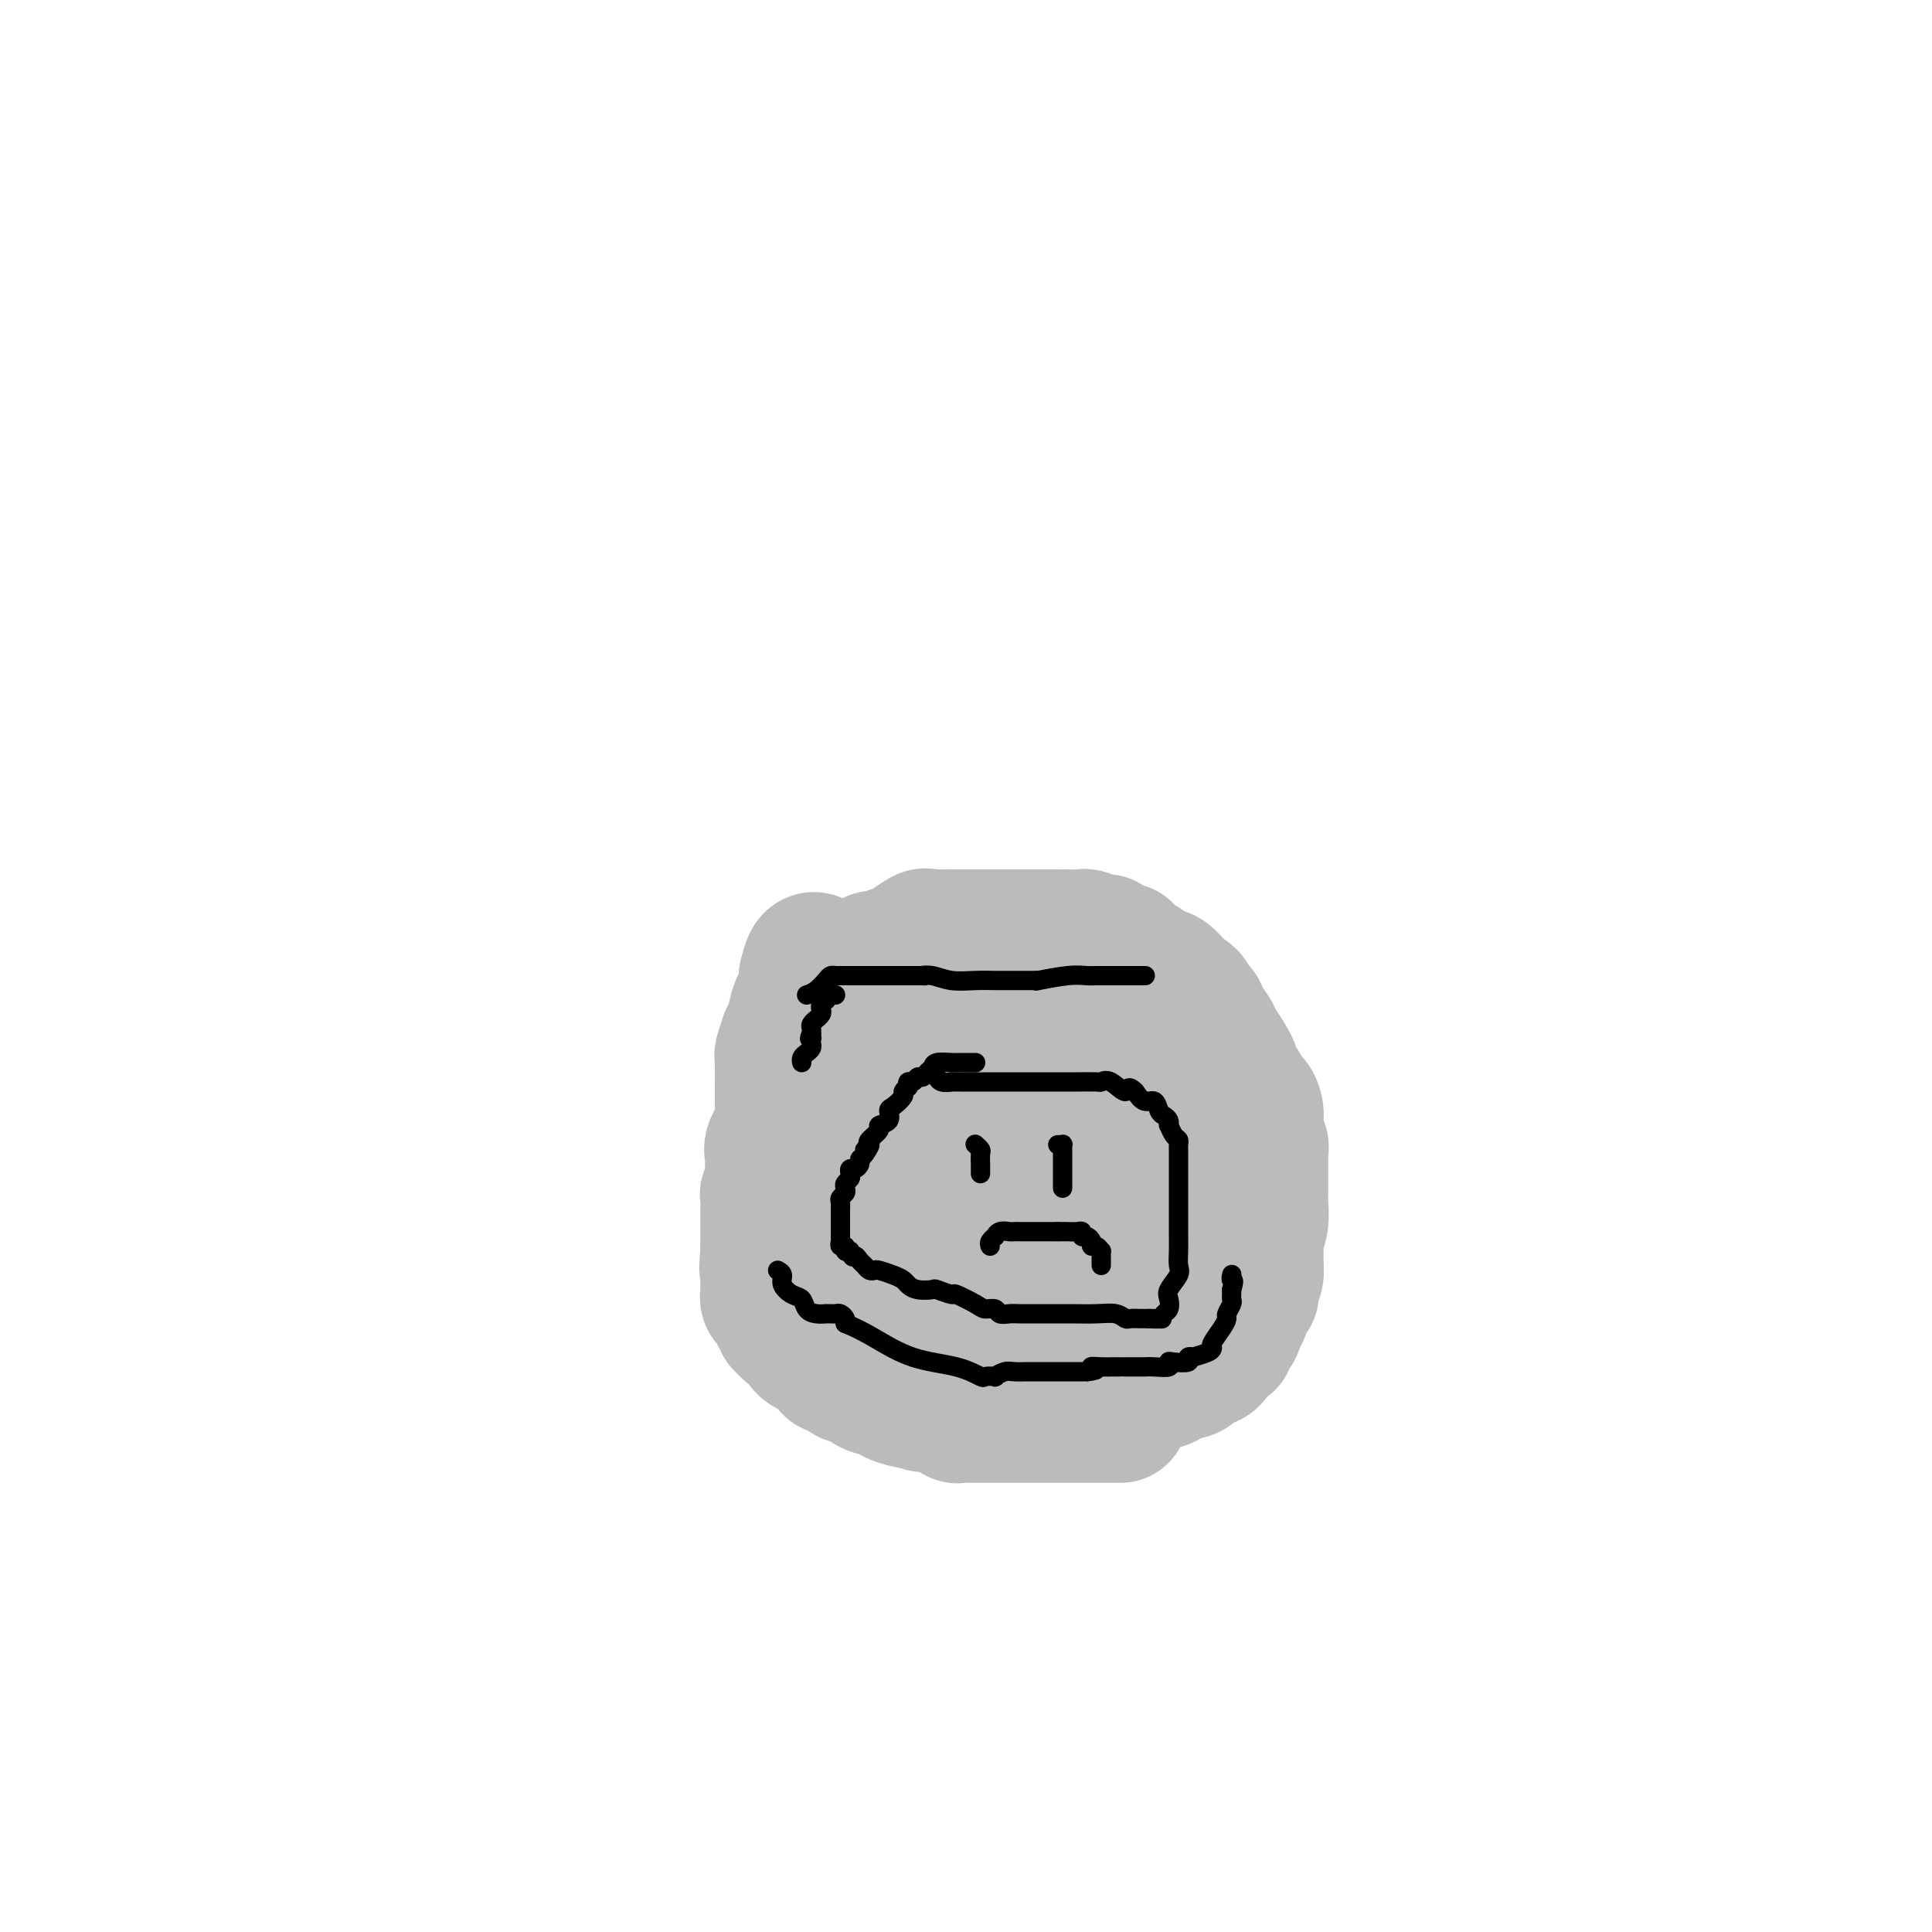 <svg viewBox='0 0 400 400' version='1.1' xmlns='http://www.w3.org/2000/svg' xmlns:xlink='http://www.w3.org/1999/xlink'><g fill='none' stroke='#BABBBB' stroke-width='28' stroke-linecap='round' stroke-linejoin='round'><path d='M192,206c0.355,-0.366 0.709,-0.732 0,-1c-0.709,-0.268 -2.483,-0.436 -4,0c-1.517,0.436 -2.777,1.478 -4,2c-1.223,0.522 -2.408,0.525 -3,1c-0.592,0.475 -0.590,1.424 -1,2c-0.410,0.576 -1.232,0.780 -2,1c-0.768,0.220 -1.482,0.454 -2,1c-0.518,0.546 -0.842,1.402 -1,2c-0.158,0.598 -0.152,0.938 0,1c0.152,0.062 0.448,-0.153 0,0c-0.448,0.153 -1.641,0.673 -2,1c-0.359,0.327 0.115,0.459 0,1c-0.115,0.541 -0.818,1.489 -1,2c-0.182,0.511 0.159,0.584 0,1c-0.159,0.416 -0.816,1.174 -1,2c-0.184,0.826 0.106,1.718 0,2c-0.106,0.282 -0.606,-0.048 -1,1c-0.394,1.048 -0.680,3.474 -1,5c-0.320,1.526 -0.673,2.152 -1,3c-0.327,0.848 -0.626,1.918 -1,3c-0.374,1.082 -0.822,2.177 -1,3c-0.178,0.823 -0.086,1.376 0,2c0.086,0.624 0.168,1.321 0,2c-0.168,0.679 -0.584,1.339 -1,2'/><path d='M165,245c-1.238,4.621 -0.332,1.675 0,1c0.332,-0.675 0.089,0.922 0,2c-0.089,1.078 -0.025,1.636 0,2c0.025,0.364 0.010,0.536 0,1c-0.010,0.464 -0.015,1.222 0,2c0.015,0.778 0.049,1.575 0,2c-0.049,0.425 -0.180,0.477 0,1c0.180,0.523 0.670,1.517 1,3c0.330,1.483 0.500,3.456 1,4c0.500,0.544 1.329,-0.342 2,0c0.671,0.342 1.185,1.912 2,3c0.815,1.088 1.932,1.693 4,3c2.068,1.307 5.086,3.317 8,5c2.914,1.683 5.723,3.039 8,4c2.277,0.961 4.023,1.526 5,2c0.977,0.474 1.184,0.858 2,1c0.816,0.142 2.242,0.041 3,0c0.758,-0.041 0.850,-0.021 1,0c0.150,0.021 0.360,0.043 1,0c0.640,-0.043 1.711,-0.152 3,0c1.289,0.152 2.798,0.563 4,0c1.202,-0.563 2.099,-2.101 3,-3c0.901,-0.899 1.805,-1.160 3,-2c1.195,-0.840 2.680,-2.258 4,-3c1.320,-0.742 2.475,-0.807 4,-2c1.525,-1.193 3.420,-3.513 5,-5c1.580,-1.487 2.843,-2.142 4,-3c1.157,-0.858 2.207,-1.921 3,-3c0.793,-1.079 1.329,-2.175 2,-3c0.671,-0.825 1.477,-1.379 2,-2c0.523,-0.621 0.761,-1.311 1,-2'/><path d='M241,253c4.962,-4.916 1.865,-3.206 1,-3c-0.865,0.206 0.500,-1.091 1,-2c0.500,-0.909 0.134,-1.429 0,-2c-0.134,-0.571 -0.035,-1.193 0,-2c0.035,-0.807 0.007,-1.800 0,-3c-0.007,-1.200 0.006,-2.609 0,-4c-0.006,-1.391 -0.030,-2.764 0,-4c0.030,-1.236 0.115,-2.334 0,-3c-0.115,-0.666 -0.429,-0.899 -1,-2c-0.571,-1.101 -1.400,-3.068 -2,-4c-0.600,-0.932 -0.972,-0.828 -1,-1c-0.028,-0.172 0.289,-0.620 0,-1c-0.289,-0.380 -1.185,-0.693 -2,-1c-0.815,-0.307 -1.550,-0.608 -2,-1c-0.450,-0.392 -0.616,-0.876 -2,-1c-1.384,-0.124 -3.985,0.110 -5,0c-1.015,-0.110 -0.444,-0.565 -1,-1c-0.556,-0.435 -2.240,-0.848 -3,-1c-0.760,-0.152 -0.598,-0.041 -1,0c-0.402,0.041 -1.368,0.011 -2,0c-0.632,-0.011 -0.929,-0.003 -1,0c-0.071,0.003 0.084,0.001 -1,0c-1.084,-0.001 -3.406,-0.000 -4,0c-0.594,0.000 0.542,0.000 0,0c-0.542,-0.000 -2.760,-0.001 -4,0c-1.240,0.001 -1.502,0.003 -2,0c-0.498,-0.003 -1.233,-0.012 -2,0c-0.767,0.012 -1.566,0.044 -2,0c-0.434,-0.044 -0.501,-0.166 -1,0c-0.499,0.166 -1.428,0.619 -2,1c-0.572,0.381 -0.786,0.691 -1,1'/><path d='M201,219c-3.969,0.245 -2.392,-0.141 -2,0c0.392,0.141 -0.401,0.811 -1,1c-0.599,0.189 -1.006,-0.103 -1,0c0.006,0.103 0.423,0.601 0,1c-0.423,0.399 -1.687,0.697 -2,1c-0.313,0.303 0.325,0.610 0,1c-0.325,0.390 -1.611,0.864 -2,1c-0.389,0.136 0.120,-0.067 0,0c-0.120,0.067 -0.869,0.403 -1,1c-0.131,0.597 0.357,1.455 0,2c-0.357,0.545 -1.560,0.777 -2,1c-0.440,0.223 -0.118,0.439 0,1c0.118,0.561 0.032,1.469 0,2c-0.032,0.531 -0.009,0.686 0,1c0.009,0.314 0.002,0.788 0,1c-0.002,0.212 -0.001,0.161 0,1c0.001,0.839 0.003,2.569 0,3c-0.003,0.431 -0.011,-0.436 0,0c0.011,0.436 0.041,2.177 0,3c-0.041,0.823 -0.154,0.728 0,1c0.154,0.272 0.574,0.909 1,2c0.426,1.091 0.859,2.634 2,3c1.141,0.366 2.992,-0.446 4,0c1.008,0.446 1.174,2.152 2,3c0.826,0.848 2.314,0.840 4,1c1.686,0.160 3.572,0.488 6,1c2.428,0.512 5.399,1.209 8,2c2.601,0.791 4.831,1.676 6,2c1.169,0.324 1.276,0.087 2,0c0.724,-0.087 2.064,-0.025 3,0c0.936,0.025 1.468,0.012 2,0'/><path d='M230,255c5.841,1.391 1.942,0.370 1,0c-0.942,-0.370 1.072,-0.088 2,0c0.928,0.088 0.771,-0.018 1,0c0.229,0.018 0.846,0.160 1,0c0.154,-0.160 -0.155,-0.620 0,-1c0.155,-0.380 0.774,-0.678 1,-1c0.226,-0.322 0.061,-0.667 0,-1c-0.061,-0.333 -0.017,-0.654 0,-1c0.017,-0.346 0.005,-0.716 0,-1c-0.005,-0.284 -0.005,-0.480 0,-1c0.005,-0.520 0.014,-1.363 0,-2c-0.014,-0.637 -0.051,-1.067 0,-2c0.051,-0.933 0.192,-2.369 0,-3c-0.192,-0.631 -0.716,-0.458 -1,-1c-0.284,-0.542 -0.329,-1.798 -1,-3c-0.671,-1.202 -1.968,-2.349 -3,-3c-1.032,-0.651 -1.798,-0.805 -3,-1c-1.202,-0.195 -2.840,-0.430 -4,-1c-1.160,-0.570 -1.844,-1.473 -3,-2c-1.156,-0.527 -2.786,-0.677 -4,-1c-1.214,-0.323 -2.012,-0.819 -2,-1c0.012,-0.181 0.835,-0.049 0,0c-0.835,0.049 -3.327,0.013 -5,0c-1.673,-0.013 -2.526,-0.004 -3,0c-0.474,0.004 -0.571,0.004 -1,0c-0.429,-0.004 -1.192,-0.012 -2,0c-0.808,0.012 -1.660,0.044 -2,0c-0.340,-0.044 -0.169,-0.166 0,0c0.169,0.166 0.334,0.619 0,1c-0.334,0.381 -1.167,0.691 -2,1'/><path d='M200,231c-1.483,0.474 -0.191,0.661 0,1c0.191,0.339 -0.720,0.832 -1,1c-0.280,0.168 0.070,0.012 0,0c-0.070,-0.012 -0.559,0.120 -1,1c-0.441,0.880 -0.835,2.508 -1,3c-0.165,0.492 -0.101,-0.152 0,0c0.101,0.152 0.238,1.102 0,2c-0.238,0.898 -0.852,1.746 -1,2c-0.148,0.254 0.171,-0.087 0,0c-0.171,0.087 -0.831,0.601 -1,1c-0.169,0.399 0.152,0.682 0,1c-0.152,0.318 -0.776,0.672 -1,1c-0.224,0.328 -0.046,0.631 0,1c0.046,0.369 -0.040,0.806 0,1c0.040,0.194 0.207,0.147 0,0c-0.207,-0.147 -0.788,-0.394 -1,0c-0.212,0.394 -0.057,1.429 0,2c0.057,0.571 0.014,0.677 0,1c-0.014,0.323 -0.000,0.864 0,1c0.000,0.136 -0.013,-0.132 0,0c0.013,0.132 0.052,0.666 0,1c-0.052,0.334 -0.194,0.469 0,1c0.194,0.531 0.722,1.456 1,2c0.278,0.544 0.304,0.705 1,1c0.696,0.295 2.063,0.724 3,1c0.937,0.276 1.444,0.400 2,1c0.556,0.600 1.159,1.676 2,2c0.841,0.324 1.919,-0.105 3,0c1.081,0.105 2.166,0.744 3,1c0.834,0.256 1.417,0.128 2,0'/><path d='M210,260c2.602,0.928 1.105,0.249 1,0c-0.105,-0.249 1.180,-0.066 2,0c0.820,0.066 1.176,0.017 2,0c0.824,-0.017 2.116,-0.001 3,0c0.884,0.001 1.359,-0.014 2,0c0.641,0.014 1.449,0.055 2,0c0.551,-0.055 0.844,-0.207 2,-1c1.156,-0.793 3.173,-2.229 4,-3c0.827,-0.771 0.464,-0.879 1,-1c0.536,-0.121 1.972,-0.255 3,-1c1.028,-0.745 1.648,-2.099 2,-3c0.352,-0.901 0.437,-1.348 1,-2c0.563,-0.652 1.605,-1.508 2,-2c0.395,-0.492 0.144,-0.618 0,-1c-0.144,-0.382 -0.182,-1.020 0,-2c0.182,-0.980 0.585,-2.303 1,-3c0.415,-0.697 0.843,-0.768 1,-1c0.157,-0.232 0.042,-0.626 0,-1c-0.042,-0.374 -0.012,-0.730 0,-1c0.012,-0.270 0.006,-0.456 0,-1c-0.006,-0.544 -0.012,-1.448 0,-2c0.012,-0.552 0.043,-0.753 0,-2c-0.043,-1.247 -0.158,-3.540 0,-5c0.158,-1.460 0.589,-2.088 0,-3c-0.589,-0.912 -2.200,-2.107 -3,-3c-0.800,-0.893 -0.791,-1.482 -1,-2c-0.209,-0.518 -0.636,-0.965 -1,-1c-0.364,-0.035 -0.665,0.341 -1,0c-0.335,-0.341 -0.706,-1.400 -1,-2c-0.294,-0.600 -0.513,-0.743 -1,-1c-0.487,-0.257 -1.244,-0.629 -2,-1'/><path d='M229,215c-1.963,-1.878 -1.869,-1.572 -2,-2c-0.131,-0.428 -0.485,-1.591 -1,-2c-0.515,-0.409 -1.191,-0.064 -2,0c-0.809,0.064 -1.750,-0.154 -3,-1c-1.250,-0.846 -2.810,-2.322 -5,-3c-2.190,-0.678 -5.011,-0.559 -7,-1c-1.989,-0.441 -3.145,-1.442 -5,-2c-1.855,-0.558 -4.409,-0.671 -6,-1c-1.591,-0.329 -2.219,-0.873 -3,-1c-0.781,-0.127 -1.716,0.162 -3,0c-1.284,-0.162 -2.917,-0.775 -4,-1c-1.083,-0.225 -1.614,-0.063 -2,0c-0.386,0.063 -0.625,0.028 -1,0c-0.375,-0.028 -0.884,-0.049 -1,0c-0.116,0.049 0.161,0.167 0,0c-0.161,-0.167 -0.760,-0.619 -1,-1c-0.240,-0.381 -0.120,-0.690 0,-1'/><path d='M183,199c-4.856,-1.188 -0.495,-0.159 1,0c1.495,0.159 0.124,-0.553 0,-1c-0.124,-0.447 0.999,-0.627 2,-1c1.001,-0.373 1.881,-0.937 2,-1c0.119,-0.063 -0.522,0.375 0,0c0.522,-0.375 2.208,-1.565 3,-2c0.792,-0.435 0.691,-0.117 1,0c0.309,0.117 1.027,0.031 2,0c0.973,-0.031 2.200,-0.008 3,0c0.800,0.008 1.171,0.002 2,0c0.829,-0.002 2.116,-0.001 3,0c0.884,0.001 1.366,0.000 2,0c0.634,-0.000 1.419,-0.000 2,0c0.581,0.000 0.959,-0.000 2,0c1.041,0.000 2.745,0.000 4,0c1.255,-0.000 2.060,-0.001 3,0c0.940,0.001 2.014,0.004 3,0c0.986,-0.004 1.886,-0.016 3,0c1.114,0.016 2.444,0.060 3,0c0.556,-0.060 0.337,-0.223 1,0c0.663,0.223 2.206,0.831 3,1c0.794,0.169 0.838,-0.100 1,0c0.162,0.100 0.442,0.570 1,1c0.558,0.430 1.395,0.821 2,1c0.605,0.179 0.977,0.147 1,0c0.023,-0.147 -0.304,-0.410 0,0c0.304,0.410 1.239,1.491 2,2c0.761,0.509 1.348,0.446 2,1c0.652,0.554 1.368,1.726 2,2c0.632,0.274 1.181,-0.350 2,0c0.819,0.350 1.910,1.675 3,3'/><path d='M244,205c3.433,2.054 2.017,1.688 2,2c-0.017,0.312 1.366,1.302 2,2c0.634,0.698 0.518,1.104 1,2c0.482,0.896 1.561,2.283 2,3c0.439,0.717 0.236,0.764 1,2c0.764,1.236 2.495,3.661 3,5c0.505,1.339 -0.215,1.594 0,2c0.215,0.406 1.364,0.964 2,2c0.636,1.036 0.759,2.550 1,3c0.241,0.450 0.601,-0.164 1,0c0.399,0.164 0.839,1.105 1,2c0.161,0.895 0.043,1.744 0,2c-0.043,0.256 -0.013,-0.081 0,0c0.013,0.081 0.007,0.580 0,1c-0.007,0.420 -0.016,0.760 0,1c0.016,0.240 0.057,0.379 0,1c-0.057,0.621 -0.211,1.725 0,2c0.211,0.275 0.789,-0.278 1,0c0.211,0.278 0.057,1.388 0,2c-0.057,0.612 -0.015,0.726 0,1c0.015,0.274 0.004,0.707 0,1c-0.004,0.293 -0.001,0.447 0,1c0.001,0.553 0.001,1.506 0,2c-0.001,0.494 -0.004,0.531 0,1c0.004,0.469 0.015,1.371 0,2c-0.015,0.629 -0.057,0.984 0,2c0.057,1.016 0.211,2.692 0,4c-0.211,1.308 -0.789,2.247 -1,3c-0.211,0.753 -0.057,1.318 0,2c0.057,0.682 0.016,1.481 0,2c-0.016,0.519 -0.008,0.760 0,1'/><path d='M260,261c-0.016,5.217 -0.056,2.761 0,2c0.056,-0.761 0.208,0.175 0,1c-0.208,0.825 -0.776,1.539 -1,2c-0.224,0.461 -0.102,0.668 0,1c0.102,0.332 0.186,0.788 0,1c-0.186,0.212 -0.641,0.179 -1,1c-0.359,0.821 -0.622,2.496 -1,3c-0.378,0.504 -0.870,-0.163 -1,0c-0.130,0.163 0.102,1.156 0,2c-0.102,0.844 -0.537,1.539 -1,2c-0.463,0.461 -0.953,0.687 -1,1c-0.047,0.313 0.348,0.714 0,1c-0.348,0.286 -1.438,0.458 -2,1c-0.562,0.542 -0.596,1.454 -1,2c-0.404,0.546 -1.177,0.724 -2,1c-0.823,0.276 -1.695,0.648 -2,1c-0.305,0.352 -0.041,0.682 -1,1c-0.959,0.318 -3.139,0.624 -4,1c-0.861,0.376 -0.402,0.823 -1,1c-0.598,0.177 -2.252,0.085 -3,0c-0.748,-0.085 -0.588,-0.162 -1,0c-0.412,0.162 -1.395,0.564 -2,1c-0.605,0.436 -0.834,0.905 -1,1c-0.166,0.095 -0.271,-0.186 -1,0c-0.729,0.186 -2.082,0.837 -3,1c-0.918,0.163 -1.401,-0.163 -2,0c-0.599,0.163 -1.315,0.813 -2,1c-0.685,0.187 -1.339,-0.089 -2,0c-0.661,0.089 -1.331,0.545 -2,1'/><path d='M222,291c-4.651,1.388 -2.780,0.358 -2,0c0.780,-0.358 0.469,-0.043 0,0c-0.469,0.043 -1.095,-0.185 -2,0c-0.905,0.185 -2.087,0.781 -3,1c-0.913,0.219 -1.557,0.059 -2,0c-0.443,-0.059 -0.686,-0.016 -1,0c-0.314,0.016 -0.699,0.004 -1,0c-0.301,-0.004 -0.518,-0.001 -1,0c-0.482,0.001 -1.229,0.000 -2,0c-0.771,-0.000 -1.565,-0.000 -2,0c-0.435,0.000 -0.512,0.000 -1,0c-0.488,-0.000 -1.388,0.000 -2,0c-0.612,-0.000 -0.938,-0.000 -1,0c-0.062,0.000 0.138,0.001 0,0c-0.138,-0.001 -0.614,-0.003 -1,0c-0.386,0.003 -0.683,0.012 -1,0c-0.317,-0.012 -0.653,-0.045 -1,0c-0.347,0.045 -0.704,0.168 -1,0c-0.296,-0.168 -0.531,-0.626 -1,-1c-0.469,-0.374 -1.171,-0.663 -2,-1c-0.829,-0.337 -1.785,-0.720 -2,-1c-0.215,-0.280 0.311,-0.456 0,-1c-0.311,-0.544 -1.459,-1.455 -2,-2c-0.541,-0.545 -0.474,-0.723 -1,-1c-0.526,-0.277 -1.646,-0.651 -2,-1c-0.354,-0.349 0.059,-0.671 0,-1c-0.059,-0.329 -0.588,-0.665 -1,-1c-0.412,-0.335 -0.706,-0.667 -1,-1'/><path d='M186,281c-2.188,-2.206 -1.159,-2.220 -1,-2c0.159,0.220 -0.553,0.673 -1,0c-0.447,-0.673 -0.631,-2.473 -1,-3c-0.369,-0.527 -0.925,0.220 -1,0c-0.075,-0.220 0.331,-1.408 0,-2c-0.331,-0.592 -1.398,-0.588 -2,-1c-0.602,-0.412 -0.740,-1.242 -1,-2c-0.260,-0.758 -0.644,-1.446 -1,-2c-0.356,-0.554 -0.684,-0.975 -1,-1c-0.316,-0.025 -0.620,0.344 -1,0c-0.380,-0.344 -0.837,-1.402 -1,-2c-0.163,-0.598 -0.034,-0.736 0,-1c0.034,-0.264 -0.028,-0.653 0,-1c0.028,-0.347 0.147,-0.651 0,-1c-0.147,-0.349 -0.560,-0.744 -1,-1c-0.440,-0.256 -0.906,-0.372 -1,-1c-0.094,-0.628 0.185,-1.768 0,-2c-0.185,-0.232 -0.833,0.443 -1,0c-0.167,-0.443 0.148,-2.006 0,-3c-0.148,-0.994 -0.758,-1.421 -1,-2c-0.242,-0.579 -0.118,-1.311 0,-2c0.118,-0.689 0.228,-1.336 0,-2c-0.228,-0.664 -0.793,-1.347 -1,-2c-0.207,-0.653 -0.055,-1.278 0,-2c0.055,-0.722 0.015,-1.542 0,-2c-0.015,-0.458 -0.004,-0.553 0,-1c0.004,-0.447 0.001,-1.247 0,-2c-0.001,-0.753 -0.000,-1.460 0,-2c0.000,-0.540 0.000,-0.915 0,-2c-0.000,-1.085 -0.000,-2.882 0,-4c0.000,-1.118 0.000,-1.559 0,-2'/><path d='M170,231c-0.480,-5.229 -0.181,-3.302 0,-3c0.181,0.302 0.245,-1.022 0,-2c-0.245,-0.978 -0.798,-1.609 -1,-2c-0.202,-0.391 -0.054,-0.543 0,-1c0.054,-0.457 0.015,-1.221 0,-2c-0.015,-0.779 -0.004,-1.574 0,-2c0.004,-0.426 0.001,-0.484 0,-1c-0.001,-0.516 -0.000,-1.489 0,-2c0.000,-0.511 0.000,-0.560 0,-1c-0.000,-0.440 -0.000,-1.270 0,-2c0.000,-0.730 0.000,-1.361 0,-2c-0.000,-0.639 -0.000,-1.288 0,-2c0.000,-0.712 0.000,-1.487 0,-2c-0.000,-0.513 -0.000,-0.764 0,-1c0.000,-0.236 0.000,-0.459 0,-1c-0.000,-0.541 -0.000,-1.402 0,-2c0.000,-0.598 0.001,-0.934 0,-1c-0.001,-0.066 -0.003,0.138 0,0c0.003,-0.138 0.012,-0.617 0,-1c-0.012,-0.383 -0.044,-0.670 0,-1c0.044,-0.330 0.166,-0.704 0,-1c-0.166,-0.296 -0.619,-0.513 -1,0c-0.381,0.513 -0.691,1.757 -1,3'/><path d='M167,202c-0.262,0.598 0.083,1.093 0,2c-0.083,0.907 -0.596,2.226 -1,3c-0.404,0.774 -0.701,1.003 -1,2c-0.299,0.997 -0.602,2.764 -1,4c-0.398,1.236 -0.891,1.943 -1,2c-0.109,0.057 0.167,-0.537 0,0c-0.167,0.537 -0.777,2.205 -1,3c-0.223,0.795 -0.060,0.717 0,1c0.060,0.283 0.016,0.926 0,2c-0.016,1.074 -0.004,2.577 0,3c0.004,0.423 0.001,-0.236 0,0c-0.001,0.236 -0.001,1.367 0,2c0.001,0.633 0.002,0.770 0,1c-0.002,0.230 -0.008,0.555 0,1c0.008,0.445 0.030,1.012 0,2c-0.030,0.988 -0.113,2.397 0,3c0.113,0.603 0.422,0.401 0,1c-0.422,0.599 -1.576,1.998 -2,3c-0.424,1.002 -0.117,1.606 0,2c0.117,0.394 0.046,0.576 0,1c-0.046,0.424 -0.065,1.088 0,2c0.065,0.912 0.214,2.071 0,3c-0.214,0.929 -0.789,1.627 -1,2c-0.211,0.373 -0.056,0.421 0,1c0.056,0.579 0.015,1.689 0,2c-0.015,0.311 -0.004,-0.176 0,0c0.004,0.176 0.001,1.017 0,2c-0.001,0.983 -0.000,2.109 0,3c0.000,0.891 0.000,1.548 0,2c-0.000,0.452 -0.000,0.701 0,1c0.000,0.299 0.000,0.650 0,1'/><path d='M159,259c-0.464,6.461 -0.124,2.112 0,1c0.124,-1.112 0.033,1.011 0,2c-0.033,0.989 -0.009,0.842 0,1c0.009,0.158 0.002,0.621 0,1c-0.002,0.379 -0.000,0.675 0,1c0.000,0.325 -0.001,0.679 0,1c0.001,0.321 0.003,0.610 0,1c-0.003,0.390 -0.012,0.882 0,1c0.012,0.118 0.046,-0.137 0,0c-0.046,0.137 -0.171,0.668 0,1c0.171,0.332 0.639,0.466 1,1c0.361,0.534 0.617,1.466 1,2c0.383,0.534 0.894,0.668 1,1c0.106,0.332 -0.192,0.862 0,1c0.192,0.138 0.874,-0.115 1,0c0.126,0.115 -0.306,0.596 0,1c0.306,0.404 1.348,0.729 2,1c0.652,0.271 0.913,0.489 1,1c0.087,0.511 -0.001,1.317 1,2c1.001,0.683 3.092,1.245 4,2c0.908,0.755 0.633,1.703 1,2c0.367,0.297 1.376,-0.057 2,0c0.624,0.057 0.861,0.526 1,1c0.139,0.474 0.178,0.953 1,1c0.822,0.047 2.427,-0.337 3,0c0.573,0.337 0.115,1.397 1,2c0.885,0.603 3.114,0.749 4,1c0.886,0.251 0.431,0.606 1,1c0.569,0.394 2.163,0.827 3,1c0.837,0.173 0.919,0.087 1,0'/><path d='M189,290c3.743,1.636 2.102,0.227 2,0c-0.102,-0.227 1.335,0.728 2,1c0.665,0.272 0.558,-0.137 1,0c0.442,0.137 1.431,0.821 2,1c0.569,0.179 0.716,-0.148 1,0c0.284,0.148 0.705,0.772 1,1c0.295,0.228 0.464,0.061 1,0c0.536,-0.061 1.440,-0.016 2,0c0.560,0.016 0.778,0.004 1,0c0.222,-0.004 0.449,-0.001 1,0c0.551,0.001 1.427,0.000 2,0c0.573,-0.000 0.844,-0.000 1,0c0.156,0.000 0.199,0.000 1,0c0.801,-0.000 2.361,-0.000 3,0c0.639,0.000 0.359,0.000 1,0c0.641,-0.000 2.205,-0.000 3,0c0.795,0.000 0.822,0.000 1,0c0.178,-0.000 0.509,-0.000 1,0c0.491,0.000 1.142,0.000 2,0c0.858,-0.000 1.921,-0.000 3,0c1.079,0.000 2.173,0.000 3,0c0.827,-0.000 1.388,-0.000 2,0c0.612,0.000 1.274,0.000 2,0c0.726,-0.000 1.514,-0.000 2,0c0.486,0.000 0.669,0.000 1,0c0.331,-0.000 0.809,-0.000 1,0c0.191,0.000 0.096,0.000 0,0'/></g>
<g fill='none' stroke='#000000' stroke-width='4' stroke-linecap='round' stroke-linejoin='round'><path d='M202,220c-0.626,0.002 -1.253,0.004 -2,0c-0.747,-0.004 -1.615,-0.012 -2,0c-0.385,0.012 -0.288,0.046 -1,0c-0.712,-0.046 -2.232,-0.171 -3,0c-0.768,0.171 -0.783,0.638 -1,1c-0.217,0.362 -0.636,0.618 -1,1c-0.364,0.382 -0.672,0.891 -1,1c-0.328,0.109 -0.675,-0.182 -1,0c-0.325,0.182 -0.627,0.837 -1,1c-0.373,0.163 -0.816,-0.165 -1,0c-0.184,0.165 -0.108,0.822 0,1c0.108,0.178 0.249,-0.122 0,0c-0.249,0.122 -0.888,0.666 -1,1c-0.112,0.334 0.302,0.457 0,1c-0.302,0.543 -1.319,1.507 -2,2c-0.681,0.493 -1.027,0.517 -1,1c0.027,0.483 0.427,1.425 0,2c-0.427,0.575 -1.682,0.783 -2,1c-0.318,0.217 0.299,0.443 0,1c-0.299,0.557 -1.514,1.445 -2,2c-0.486,0.555 -0.243,0.778 0,1'/><path d='M180,237c-2.122,2.522 -0.428,0.326 0,0c0.428,-0.326 -0.411,1.218 -1,2c-0.589,0.782 -0.929,0.801 -1,1c-0.071,0.199 0.125,0.578 0,1c-0.125,0.422 -0.573,0.887 -1,1c-0.427,0.113 -0.833,-0.124 -1,0c-0.167,0.124 -0.096,0.611 0,1c0.096,0.389 0.218,0.682 0,1c-0.218,0.318 -0.776,0.662 -1,1c-0.224,0.338 -0.112,0.669 0,1c0.112,0.331 0.226,0.661 0,1c-0.226,0.339 -0.793,0.686 -1,1c-0.207,0.314 -0.056,0.595 0,1c0.056,0.405 0.015,0.934 0,1c-0.015,0.066 -0.004,-0.332 0,0c0.004,0.332 0.001,1.395 0,2c-0.001,0.605 -0.000,0.754 0,1c0.000,0.246 0.000,0.590 0,1c-0.000,0.410 -0.001,0.884 0,1c0.001,0.116 0.004,-0.128 0,0c-0.004,0.128 -0.016,0.626 0,1c0.016,0.374 0.060,0.622 0,1c-0.060,0.378 -0.222,0.885 0,1c0.222,0.115 0.829,-0.161 1,0c0.171,0.161 -0.094,0.760 0,1c0.094,0.240 0.547,0.120 1,0'/><path d='M176,259c0.488,1.879 0.709,1.078 1,1c0.291,-0.078 0.654,0.567 1,1c0.346,0.433 0.677,0.655 1,1c0.323,0.345 0.640,0.813 1,1c0.360,0.187 0.764,0.091 1,0c0.236,-0.091 0.302,-0.178 1,0c0.698,0.178 2.026,0.622 3,1c0.974,0.378 1.592,0.688 2,1c0.408,0.312 0.604,0.624 1,1c0.396,0.376 0.992,0.817 2,1c1.008,0.183 2.427,0.108 3,0c0.573,-0.108 0.299,-0.249 1,0c0.701,0.249 2.377,0.889 3,1c0.623,0.111 0.194,-0.306 1,0c0.806,0.306 2.849,1.336 4,2c1.151,0.664 1.410,0.963 2,1c0.590,0.037 1.511,-0.186 2,0c0.489,0.186 0.547,0.782 1,1c0.453,0.218 1.301,0.058 2,0c0.699,-0.058 1.248,-0.016 2,0c0.752,0.016 1.705,0.004 3,0c1.295,-0.004 2.931,-0.002 4,0c1.069,0.002 1.572,0.004 2,0c0.428,-0.004 0.782,-0.015 2,0c1.218,0.015 3.300,0.057 5,0c1.700,-0.057 3.019,-0.211 4,0c0.981,0.211 1.625,0.789 2,1c0.375,0.211 0.482,0.057 1,0c0.518,-0.057 1.447,-0.015 2,0c0.553,0.015 0.729,0.004 1,0c0.271,-0.004 0.635,-0.002 1,0'/><path d='M238,273c4.664,0.141 1.825,-0.007 1,0c-0.825,0.007 0.365,0.169 1,0c0.635,-0.169 0.713,-0.668 1,-1c0.287,-0.332 0.781,-0.497 1,-1c0.219,-0.503 0.164,-1.345 0,-2c-0.164,-0.655 -0.436,-1.124 0,-2c0.436,-0.876 1.581,-2.158 2,-3c0.419,-0.842 0.112,-1.245 0,-2c-0.112,-0.755 -0.030,-1.861 0,-3c0.030,-1.139 0.008,-2.312 0,-3c-0.008,-0.688 -0.002,-0.890 0,-2c0.002,-1.110 0.001,-3.126 0,-4c-0.001,-0.874 -0.000,-0.605 0,-1c0.000,-0.395 0.000,-1.453 0,-2c-0.000,-0.547 -0.000,-0.584 0,-1c0.000,-0.416 0.000,-1.211 0,-2c-0.000,-0.789 -0.000,-1.573 0,-2c0.000,-0.427 0.001,-0.496 0,-1c-0.001,-0.504 -0.003,-1.443 0,-2c0.003,-0.557 0.011,-0.731 0,-1c-0.011,-0.269 -0.042,-0.632 0,-1c0.042,-0.368 0.156,-0.743 0,-1c-0.156,-0.257 -0.580,-0.398 -1,-1c-0.420,-0.602 -0.834,-1.666 -1,-2c-0.166,-0.334 -0.085,0.060 0,0c0.085,-0.060 0.175,-0.575 0,-1c-0.175,-0.425 -0.613,-0.760 -1,-1c-0.387,-0.240 -0.722,-0.384 -1,-1c-0.278,-0.616 -0.498,-1.704 -1,-2c-0.502,-0.296 -1.286,0.201 -2,0c-0.714,-0.201 -1.357,-1.101 -2,-2'/><path d='M235,226c-1.695,-1.735 -1.433,-0.073 -2,0c-0.567,0.073 -1.964,-1.445 -3,-2c-1.036,-0.555 -1.713,-0.149 -2,0c-0.287,0.149 -0.185,0.040 -1,0c-0.815,-0.040 -2.547,-0.011 -4,0c-1.453,0.011 -2.627,0.003 -4,0c-1.373,-0.003 -2.943,-0.001 -4,0c-1.057,0.001 -1.600,0.000 -2,0c-0.400,-0.000 -0.658,-0.000 -1,0c-0.342,0.000 -0.769,0.000 -1,0c-0.231,-0.000 -0.266,-0.000 -1,0c-0.734,0.000 -2.165,0.000 -3,0c-0.835,-0.000 -1.073,-0.000 -2,0c-0.927,0.000 -2.544,0.000 -3,0c-0.456,-0.000 0.247,-0.000 0,0c-0.247,0.000 -1.446,0.001 -2,0c-0.554,-0.001 -0.464,-0.004 -1,0c-0.536,0.004 -1.699,0.015 -2,0c-0.301,-0.015 0.260,-0.056 0,0c-0.260,0.056 -1.339,0.207 -2,0c-0.661,-0.207 -0.903,-0.774 -1,-1c-0.097,-0.226 -0.048,-0.113 0,0'/><path d='M202,237c0.030,0.027 0.061,0.053 0,0c-0.061,-0.053 -0.212,-0.187 0,0c0.212,0.187 0.789,0.694 1,1c0.211,0.306 0.057,0.411 0,1c-0.057,0.589 -0.015,1.660 0,2c0.015,0.340 0.004,-0.053 0,0c-0.004,0.053 -0.001,0.553 0,1c0.001,0.447 0.000,0.842 0,1c-0.000,0.158 -0.000,0.079 0,0'/><path d='M219,237c0.423,0.024 0.845,0.048 1,0c0.155,-0.048 0.041,-0.166 0,0c-0.041,0.166 -0.011,0.618 0,1c0.011,0.382 0.003,0.693 0,1c-0.003,0.307 -0.001,0.608 0,1c0.001,0.392 0.000,0.875 0,1c-0.000,0.125 -0.000,-0.107 0,0c0.000,0.107 0.000,0.553 0,1c-0.000,0.447 -0.000,0.894 0,1c0.000,0.106 0.000,-0.129 0,0c-0.000,0.129 -0.000,0.622 0,1c0.000,0.378 0.000,0.640 0,1c-0.000,0.360 -0.000,0.817 0,1c0.000,0.183 0.000,0.091 0,0'/><path d='M205,258c-0.117,-0.301 -0.235,-0.603 0,-1c0.235,-0.397 0.822,-0.891 1,-1c0.178,-0.109 -0.054,0.167 0,0c0.054,-0.167 0.395,-0.777 1,-1c0.605,-0.223 1.475,-0.060 2,0c0.525,0.060 0.704,0.016 1,0c0.296,-0.016 0.709,-0.004 1,0c0.291,0.004 0.459,0.001 1,0c0.541,-0.001 1.454,-0.000 2,0c0.546,0.000 0.724,0.000 1,0c0.276,-0.000 0.651,-0.000 1,0c0.349,0.000 0.671,0.000 1,0c0.329,-0.000 0.665,-0.000 1,0c0.335,0.000 0.667,0.000 1,0'/><path d='M219,255c2.050,0.001 1.176,0.004 1,0c-0.176,-0.004 0.348,-0.016 1,0c0.652,0.016 1.433,0.060 2,0c0.567,-0.060 0.922,-0.222 1,0c0.078,0.222 -0.120,0.829 0,1c0.120,0.171 0.558,-0.094 1,0c0.442,0.094 0.889,0.546 1,1c0.111,0.454 -0.114,0.909 0,1c0.114,0.091 0.566,-0.183 1,0c0.434,0.183 0.848,0.823 1,1c0.152,0.177 0.041,-0.110 0,0c-0.041,0.110 -0.011,0.617 0,1c0.011,0.383 0.003,0.642 0,1c-0.003,0.358 -0.001,0.817 0,1c0.001,0.183 0.000,0.092 0,0'/><path d='M167,206c0.643,-0.226 1.286,-0.453 2,-1c0.714,-0.547 1.500,-1.415 2,-2c0.500,-0.585 0.713,-0.889 1,-1c0.287,-0.111 0.646,-0.030 1,0c0.354,0.030 0.702,0.008 1,0c0.298,-0.008 0.544,-0.002 1,0c0.456,0.002 1.121,0.001 2,0c0.879,-0.001 1.971,-0.000 3,0c1.029,0.000 1.994,0.000 3,0c1.006,-0.000 2.053,-0.000 3,0c0.947,0.000 1.793,0.000 2,0c0.207,-0.000 -0.227,-0.000 0,0c0.227,0.000 1.113,0.000 2,0'/><path d='M190,202c2.628,0.016 1.197,0.057 1,0c-0.197,-0.057 0.840,-0.211 2,0c1.160,0.211 2.442,0.789 4,1c1.558,0.211 3.392,0.057 5,0c1.608,-0.057 2.990,-0.015 4,0c1.010,0.015 1.647,0.004 2,0c0.353,-0.004 0.424,-0.001 1,0c0.576,0.001 1.659,0.000 2,0c0.341,-0.000 -0.061,-0.000 0,0c0.061,0.000 0.586,0.001 1,0c0.414,-0.001 0.719,-0.004 1,0c0.281,0.004 0.540,0.015 1,0c0.460,-0.015 1.121,-0.057 1,0c-0.121,0.057 -1.024,0.211 0,0c1.024,-0.211 3.976,-0.789 6,-1c2.024,-0.211 3.119,-0.057 4,0c0.881,0.057 1.549,0.015 2,0c0.451,-0.015 0.684,-0.004 1,0c0.316,0.004 0.713,0.001 1,0c0.287,-0.001 0.462,-0.000 1,0c0.538,0.000 1.439,0.000 2,0c0.561,-0.000 0.780,-0.000 1,0'/><path d='M233,202c6.850,0.000 2.476,0.000 1,0c-1.476,-0.000 -0.056,0.000 1,0c1.056,0.000 1.746,0.000 2,0c0.254,-0.000 0.073,0.000 0,0c-0.073,-0.000 -0.036,0.000 0,0'/><path d='M161,263c0.468,0.252 0.937,0.505 1,1c0.063,0.495 -0.279,1.233 0,2c0.279,0.767 1.179,1.565 2,2c0.821,0.435 1.564,0.509 2,1c0.436,0.491 0.565,1.399 1,2c0.435,0.601 1.177,0.893 2,1c0.823,0.107 1.726,0.028 2,0c0.274,-0.028 -0.080,-0.004 0,0c0.080,0.004 0.596,-0.010 1,0c0.404,0.010 0.696,0.044 1,0c0.304,-0.044 0.620,-0.166 1,0c0.380,0.166 0.823,0.619 1,1c0.177,0.381 0.089,0.691 0,1'/><path d='M175,274c2.236,0.925 3.827,1.736 6,3c2.173,1.264 4.930,2.979 8,4c3.070,1.021 6.453,1.346 9,2c2.547,0.654 4.258,1.635 5,2c0.742,0.365 0.516,0.112 1,0c0.484,-0.112 1.679,-0.083 2,0c0.321,0.083 -0.233,0.218 0,0c0.233,-0.218 1.252,-0.791 2,-1c0.748,-0.209 1.226,-0.056 2,0c0.774,0.056 1.843,0.015 3,0c1.157,-0.015 2.401,-0.004 3,0c0.599,0.004 0.554,0.001 1,0c0.446,-0.001 1.385,-0.000 2,0c0.615,0.000 0.906,0.000 1,0c0.094,-0.000 -0.011,-0.000 0,0c0.011,0.000 0.137,0.000 1,0c0.863,-0.000 2.463,-0.000 3,0c0.537,0.000 0.011,0.000 0,0c-0.011,-0.000 0.495,-0.000 1,0'/><path d='M225,284c3.537,-0.381 1.381,-0.834 1,-1c-0.381,-0.166 1.013,-0.044 2,0c0.987,0.044 1.568,0.012 2,0c0.432,-0.012 0.715,-0.003 1,0c0.285,0.003 0.573,0.001 1,0c0.427,-0.001 0.995,-0.001 1,0c0.005,0.001 -0.551,0.001 0,0c0.551,-0.001 2.210,-0.004 3,0c0.790,0.004 0.710,0.015 1,0c0.290,-0.015 0.951,-0.056 2,0c1.049,0.056 2.486,0.207 3,0c0.514,-0.207 0.104,-0.774 0,-1c-0.104,-0.226 0.099,-0.112 1,0c0.901,0.112 2.500,0.223 3,0c0.500,-0.223 -0.100,-0.781 0,-1c0.100,-0.219 0.901,-0.098 1,0c0.099,0.098 -0.503,0.175 0,0c0.503,-0.175 2.111,-0.600 3,-1c0.889,-0.400 1.060,-0.775 1,-1c-0.060,-0.225 -0.352,-0.302 0,-1c0.352,-0.698 1.348,-2.018 2,-3c0.652,-0.982 0.959,-1.626 1,-2c0.041,-0.374 -0.185,-0.478 0,-1c0.185,-0.522 0.782,-1.463 1,-2c0.218,-0.537 0.059,-0.670 0,-1c-0.059,-0.330 -0.016,-0.858 0,-1c0.016,-0.142 0.005,0.102 0,0c-0.005,-0.102 -0.002,-0.551 0,-1'/><path d='M255,267c0.774,-2.405 0.208,-1.917 0,-2c-0.208,-0.083 -0.060,-0.738 0,-1c0.060,-0.262 0.030,-0.131 0,0'/><path d='M173,206c-0.312,0.032 -0.623,0.064 -1,0c-0.377,-0.064 -0.819,-0.224 -1,0c-0.181,0.224 -0.100,0.833 0,1c0.100,0.167 0.219,-0.109 0,0c-0.219,0.109 -0.776,0.603 -1,1c-0.224,0.397 -0.116,0.698 0,1c0.116,0.302 0.241,0.606 0,1c-0.241,0.394 -0.849,0.879 -1,1c-0.151,0.121 0.155,-0.122 0,0c-0.155,0.122 -0.773,0.610 -1,1c-0.227,0.390 -0.065,0.683 0,1c0.065,0.317 0.032,0.659 0,1'/><path d='M168,214c-0.774,1.477 -0.210,1.169 0,1c0.210,-0.169 0.067,-0.200 0,0c-0.067,0.200 -0.056,0.632 0,1c0.056,0.368 0.159,0.673 0,1c-0.159,0.327 -0.578,0.676 -1,1c-0.422,0.324 -0.845,0.623 -1,1c-0.155,0.377 -0.042,0.832 0,1c0.042,0.168 0.012,0.048 0,0c-0.012,-0.048 -0.006,-0.024 0,0'/></g>
</svg>